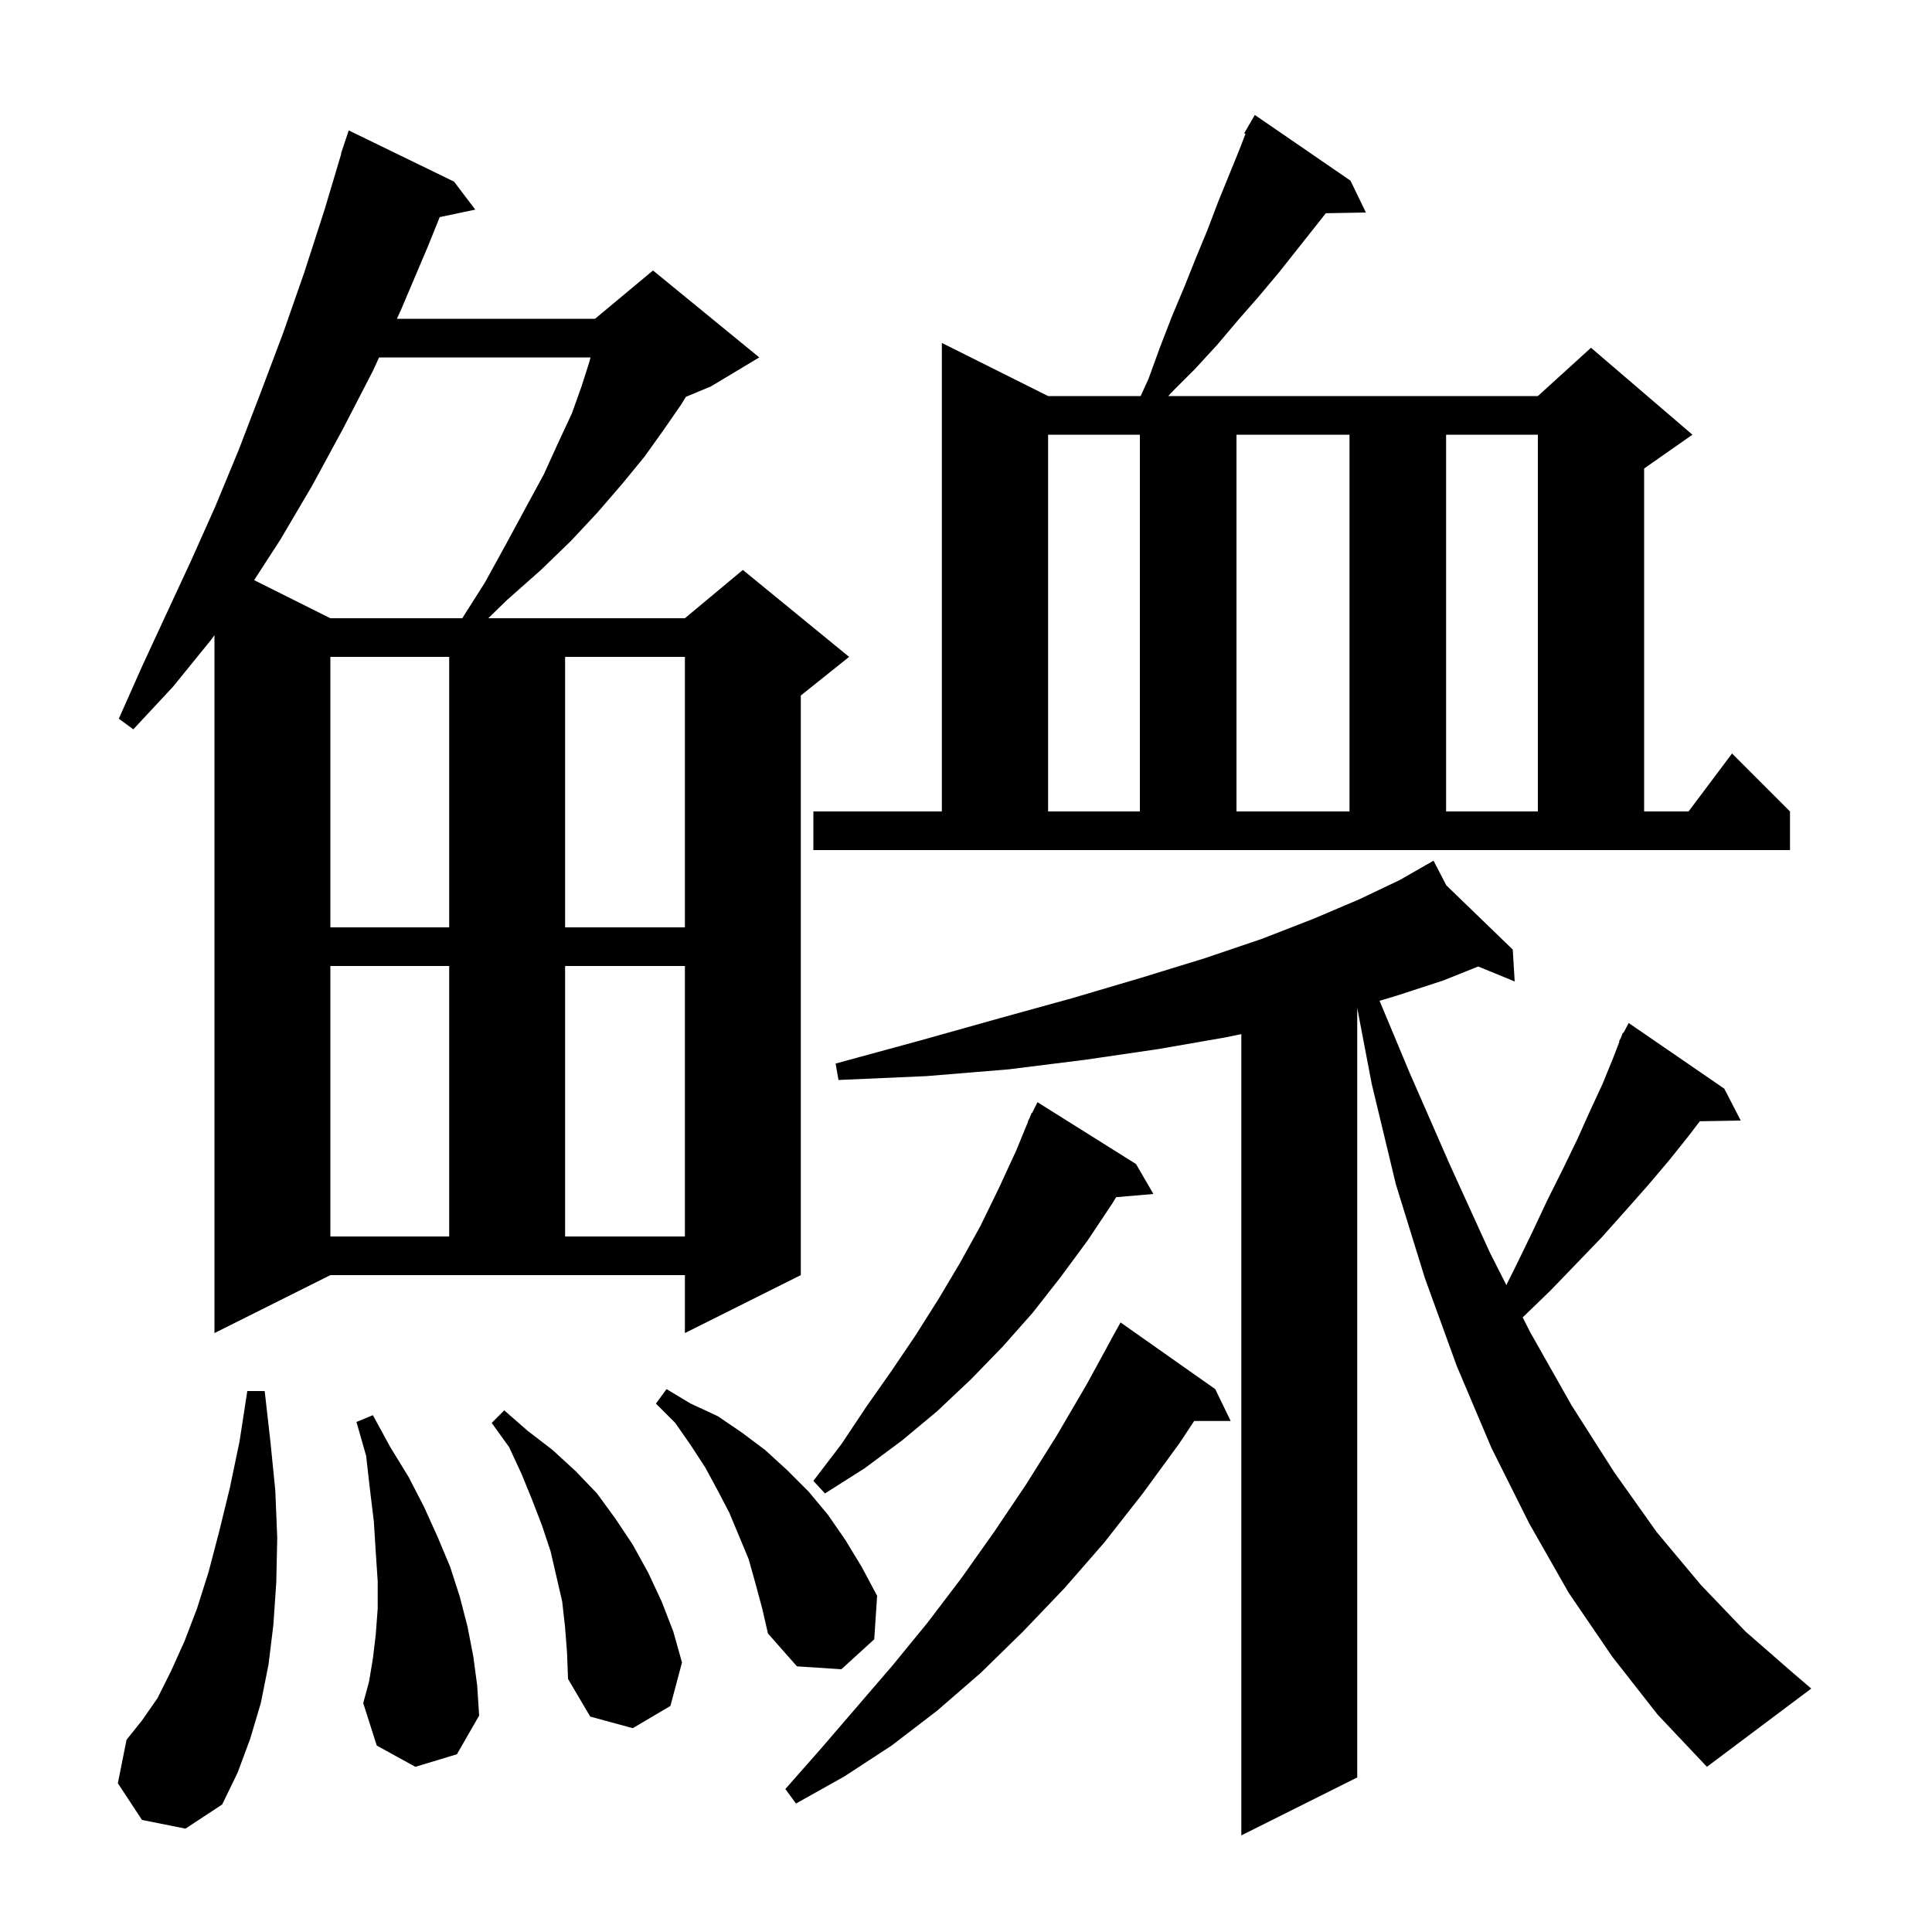 <svg xmlns="http://www.w3.org/2000/svg" xmlns:xlink="http://www.w3.org/1999/xlink" version="1.1" baseProfile="full" viewBox="0 0 200 200" width="200" height="200"><g fill="currentColor"><path d="M 14.7 188.4 L 12.2 184.6 L 13.1 180.1 L 14.7 178.1 L 16.3 175.8 L 17.7 173.0 L 19.1 169.9 L 20.4 166.5 L 21.6 162.7 L 22.7 158.5 L 23.8 154.0 L 24.8 149.2 L 25.6 144.0 L 27.4 144.0 L 28.0 149.3 L 28.5 154.3 L 28.7 159.2 L 28.6 163.8 L 28.3 168.2 L 27.8 172.3 L 27.0 176.3 L 25.9 180.0 L 24.6 183.5 L 23.0 186.8 L 19.2 189.3 Z M 125.8 143.8 L 127.4 147.1 L 123.62 147.1 L 122.1 149.4 L 118.3 154.6 L 114.3 159.7 L 110.2 164.4 L 105.9 168.9 L 101.5 173.2 L 97.0 177.1 L 92.3 180.7 L 87.4 183.9 L 82.4 186.7 L 81.3 185.2 L 85.0 181.0 L 92.4 172.4 L 96.0 168.0 L 99.5 163.4 L 102.9 158.6 L 106.2 153.7 L 109.4 148.6 L 112.5 143.3 L 115.007 138.703 L 115.0 138.7 L 116.0 136.9 Z M 166.9 171.5 L 162.4 164.9 L 158.3 157.7 L 154.4 149.9 L 150.8 141.4 L 147.5 132.3 L 144.5 122.6 L 142.0 112.2 L 140.5 104.343 L 140.5 184.0 L 128.5 190.0 L 128.5 107.055 L 126.8 107.4 L 119.9 108.6 L 112.4 109.7 L 104.4 110.7 L 95.9 111.4 L 86.8 111.8 L 86.5 110.1 L 95.3 107.7 L 103.5 105.4 L 111.1 103.3 L 118.2 101.2 L 124.7 99.2 L 130.6 97.2 L 136.0 95.1 L 140.7 93.1 L 144.9 91.1 L 147.553 89.584 L 147.5 89.5 L 147.574 89.572 L 148.4 89.1 L 149.723 91.65 L 156.6 98.3 L 156.8 101.6 L 153.021 100.051 L 149.4 101.5 L 144.5 103.1 L 142.811 103.6 L 145.9 111.0 L 150.1 120.6 L 154.2 129.6 L 155.935 133.029 L 156.9 131.1 L 158.6 127.6 L 160.2 124.2 L 161.8 121.0 L 163.3 117.9 L 164.6 115.0 L 165.9 112.2 L 167.0 109.5 L 167.646 107.821 L 167.6 107.8 L 167.8 107.42 L 168.0 106.9 L 168.057 106.932 L 168.6 105.9 L 178.5 112.7 L 180.2 116.0 L 175.961 116.072 L 174.8 117.6 L 172.8 120.1 L 170.6 122.7 L 168.3 125.3 L 165.8 128.1 L 163.2 130.8 L 160.5 133.6 L 157.629 136.376 L 158.4 137.9 L 162.7 145.5 L 167.1 152.4 L 171.5 158.6 L 176.1 164.1 L 180.7 168.9 L 185.4 173.0 L 187.5 174.8 L 176.7 182.9 L 171.6 177.5 Z M 58.5 168.5 L 58.2 165.8 L 57.0 160.6 L 56.1 157.9 L 55.1 155.3 L 54.0 152.6 L 52.7 149.8 L 50.9 147.3 L 52.2 146.0 L 54.6 148.1 L 57.2 150.1 L 59.6 152.3 L 61.8 154.6 L 63.7 157.2 L 65.5 159.9 L 67.1 162.8 L 68.5 165.8 L 69.7 168.9 L 70.6 172.1 L 69.4 176.6 L 65.5 178.9 L 61.1 177.7 L 58.8 173.8 L 58.7 171.1 Z M 43.0 182.9 L 39.0 180.7 L 37.6 176.3 L 38.2 174.1 L 38.6 171.7 L 38.9 169.2 L 39.1 166.5 L 39.1 163.7 L 38.9 160.7 L 38.7 157.5 L 38.3 154.2 L 37.9 150.7 L 36.9 147.2 L 38.6 146.5 L 40.4 149.8 L 42.3 152.9 L 43.9 156.0 L 45.3 159.1 L 46.6 162.2 L 47.6 165.3 L 48.4 168.4 L 49.0 171.5 L 49.4 174.5 L 49.6 177.6 L 47.3 181.6 Z M 78.2 163.9 L 77.5 161.4 L 75.5 156.6 L 74.3 154.3 L 73.0 151.9 L 71.5 149.6 L 69.9 147.3 L 67.9 145.3 L 69.0 143.8 L 71.5 145.3 L 74.3 146.6 L 76.8 148.3 L 79.2 150.1 L 81.5 152.2 L 83.7 154.4 L 85.7 156.8 L 87.5 159.4 L 89.2 162.2 L 90.8 165.2 L 90.5 169.7 L 87.1 172.8 L 82.5 172.5 L 79.5 169.1 L 78.9 166.5 Z M 117.6 120.5 L 119.4 123.6 L 115.54 123.933 L 115.2 124.5 L 112.6 128.4 L 109.8 132.2 L 106.9 135.9 L 103.8 139.4 L 100.5 142.8 L 97.0 146.1 L 93.4 149.1 L 89.5 152.0 L 85.4 154.6 L 84.2 153.3 L 87.1 149.5 L 89.7 145.6 L 92.3 141.9 L 94.8 138.2 L 97.2 134.4 L 99.4 130.7 L 101.5 126.9 L 103.4 123.0 L 105.2 119.1 L 106.426 116.11 L 106.4 116.1 L 106.571 115.757 L 106.8 115.2 L 106.84 115.22 L 107.4 114.1 Z M 22.2 138.0 L 22.2 65.759 L 21.8 66.3 L 17.9 71.1 L 13.8 75.5 L 12.3 74.4 L 14.7 69.0 L 17.2 63.6 L 19.8 58.0 L 22.3 52.4 L 24.7 46.6 L 27.0 40.6 L 29.3 34.5 L 31.5 28.2 L 33.6 21.7 L 35.329 15.907 L 35.3 15.9 L 36.1 13.5 L 47.0 18.8 L 49.2 21.7 L 45.519 22.475 L 44.3 25.5 L 41.5 32.1 L 41.086 33.0 L 61.6 33.0 L 67.6 28.0 L 78.6 37.0 L 73.6 40.0 L 71.003 41.082 L 70.5 41.9 L 68.7 44.5 L 66.7 47.3 L 64.4 50.1 L 61.9 53.0 L 59.1 56.0 L 56.0 59.0 L 52.5 62.1 L 50.544 64.0 L 70.9 64.0 L 76.9 59.0 L 87.9 68.0 L 82.9 72.0 L 82.9 132.0 L 70.9 138.0 L 70.9 132.0 L 34.2 132.0 Z M 34.2 100.0 L 34.2 128.0 L 46.5 128.0 L 46.5 100.0 Z M 58.5 100.0 L 58.5 128.0 L 70.9 128.0 L 70.9 100.0 Z M 34.2 68.0 L 34.2 96.0 L 46.5 96.0 L 46.5 68.0 Z M 58.5 68.0 L 58.5 96.0 L 70.9 96.0 L 70.9 68.0 Z M 84.2 84.0 L 97.5 84.0 L 97.5 35.5 L 108.5 41.0 L 118.082 41.0 L 118.9 39.2 L 120.1 35.9 L 121.3 32.8 L 122.6 29.7 L 123.8 26.7 L 125.0 23.8 L 126.1 20.9 L 128.3 15.5 L 128.931 13.859 L 128.8 13.8 L 129.258 13.008 L 129.3 12.9 L 129.316 12.909 L 129.9 11.9 L 139.8 18.7 L 141.4 22.0 L 137.252 22.072 L 132.4 28.2 L 130.3 30.7 L 128.2 33.1 L 126.0 35.7 L 123.7 38.2 L 121.2 40.7 L 120.944 41.0 L 159.2 41.0 L 164.7 36.0 L 175.2 45.0 L 170.2 48.5 L 170.2 84.0 L 174.8 84.0 L 179.3 78.0 L 185.3 84.0 L 185.3 88.0 L 84.2 88.0 Z M 108.5 45.0 L 108.5 84.0 L 118.0 84.0 L 118.0 45.0 Z M 128.0 45.0 L 128.0 84.0 L 139.7 84.0 L 139.7 45.0 Z M 149.7 45.0 L 149.7 84.0 L 159.2 84.0 L 159.2 45.0 Z M 39.244 37.0 L 38.6 38.4 L 35.5 44.4 L 32.3 50.3 L 29.0 55.9 L 26.308 60.054 L 34.2 64.0 L 47.854 64.0 L 50.2 60.3 L 52.4 56.3 L 54.4 52.6 L 56.3 49.1 L 57.8 45.8 L 59.2 42.8 L 60.2 40.0 L 61.0 37.5 L 61.13 37.0 Z "/></g></svg>